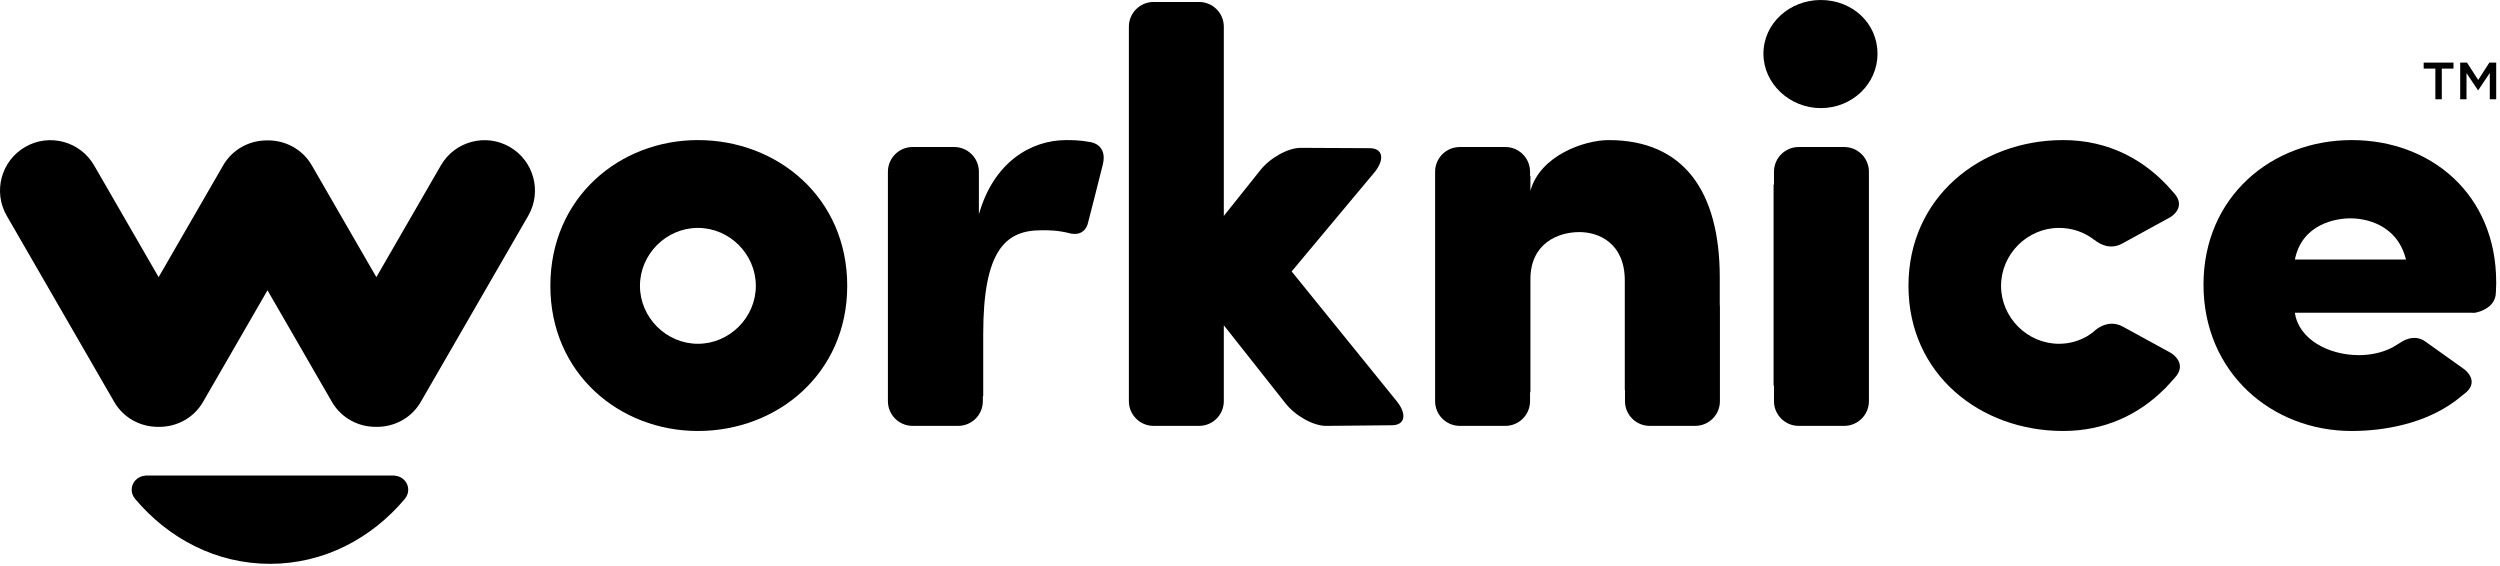 <svg width="287" height="65" viewBox="0 0 287 65" fill="none" xmlns="http://www.w3.org/2000/svg">
<path d="M58.52 16.868C55.752 15.27 52.211 16.219 50.613 18.986L43.205 31.816L35.797 18.986C34.713 17.108 32.733 16.094 30.708 16.118C28.683 16.094 26.703 17.108 25.618 18.986L18.21 31.816L10.803 18.986C9.204 16.219 5.663 15.27 2.895 16.868C0.127 18.466 -0.822 22.005 0.776 24.774L13.109 46.134C14.195 48.016 16.18 49.031 18.21 49.002C20.239 49.031 22.226 48.016 23.312 46.134L30.708 33.324L38.104 46.134C39.191 48.016 41.176 49.031 43.205 49.002C45.234 49.031 47.221 48.016 48.308 46.134L60.639 24.774C62.237 22.005 61.289 18.466 58.52 16.868ZM15.115 56.235C15.115 56.639 15.278 56.994 15.518 57.28C19.346 61.825 24.815 64.728 30.994 64.728C37.17 64.728 42.638 61.825 46.467 57.283L46.463 57.28C46.704 56.994 46.866 56.639 46.866 56.235C46.866 55.359 46.177 54.661 45.313 54.61V54.593H16.669L16.668 54.61C15.806 54.661 15.115 55.359 15.115 56.235" fill="black"/>
<path d="M80.118 49.477C89.239 49.477 97.261 42.895 97.261 32.814C97.261 22.665 89.239 16.082 80.118 16.082C71.135 16.082 63.181 22.665 63.181 32.814C63.181 42.895 71.135 49.477 80.118 49.477ZM73.467 32.814C73.467 29.18 76.484 26.163 80.118 26.163C83.752 26.163 86.77 29.18 86.77 32.814C86.77 36.449 83.752 39.466 80.118 39.466C76.484 39.466 73.467 36.449 73.467 32.814Z" fill="black"/>
<path d="M160.42 46.15L148.281 31.16L157.873 19.682C158.999 18.214 158.717 17.018 157.245 17.011L149.327 16.973C147.855 16.966 145.746 18.151 144.62 19.618L140.494 24.788V3.064C140.494 1.497 139.223 0.226 137.656 0.226H132.433C130.866 0.226 129.595 1.497 129.595 3.064V46.053C129.595 47.622 130.866 48.891 132.433 48.891H137.656C139.223 48.891 140.494 47.622 140.494 46.053V37.339L147.529 46.246C148.655 47.714 150.763 48.898 152.236 48.892L159.791 48.819C161.265 48.812 161.545 47.616 160.42 46.15Z" fill="black"/>
<path d="M209.025 12.411C212.66 12.411 215.539 9.6 215.539 6.17C215.539 2.674 212.66 1.04438e-05 209.025 1.04438e-05C205.459 1.04438e-05 202.442 2.674 202.442 6.17C202.442 9.6 205.459 12.411 209.025 12.411Z" fill="black"/>
<path d="M211.714 16.877H206.491C204.924 16.877 203.653 18.147 203.653 19.715V21.192H203.607V44.276H203.653V46.053C203.653 47.621 204.924 48.891 206.491 48.891H211.714C213.281 48.891 214.552 47.621 214.552 46.053V19.715C214.552 18.147 213.281 16.877 211.714 16.877Z" fill="black"/>
<path d="M197.429 34.92V31.855C197.429 21.912 193.245 16.083 184.675 16.083C181.863 16.083 176.789 17.865 175.692 21.912V20.208H175.65V19.715C175.65 18.147 174.379 16.877 172.811 16.877H167.589C166.022 16.877 164.75 18.147 164.75 19.715V46.053C164.75 47.621 166.022 48.891 167.589 48.891H172.811C174.379 48.891 175.65 47.621 175.65 46.053V45.035H175.692V32.06C175.692 27.945 178.846 26.643 181.314 26.643C183.577 26.643 186.526 27.945 186.526 32.197V44.805H186.548V46.053C186.548 47.621 187.819 48.891 189.386 48.891H194.609C196.176 48.891 197.447 47.621 197.447 46.053V35.231C197.447 35.126 197.44 35.023 197.429 34.92Z" fill="black"/>
<path d="M125.167 16.31L124.94 16.273L124.938 16.283C124.91 16.274 124.881 16.264 124.852 16.258C123.975 16.104 123.158 16.082 122.405 16.082C118.332 16.082 114.06 18.638 112.377 24.608V19.716C112.377 18.147 111.106 16.877 109.539 16.877H104.771C103.203 16.877 101.932 18.147 101.932 19.716V46.053C101.932 47.621 103.203 48.891 104.771 48.891H109.993C111.56 48.891 112.831 47.621 112.831 46.053V45.487H112.873V38.369C112.873 28.769 115.41 26.436 119.524 26.436C120.301 26.436 121.357 26.395 123.011 26.831C123.031 26.835 123.052 26.834 123.072 26.831C124.639 27.059 124.903 25.581 124.903 25.581C124.903 25.581 126.228 20.445 126.605 18.884C127.173 16.537 125.167 16.31 125.167 16.31Z" fill="black"/>
<path d="M249.215 40.516C249.215 40.516 245.583 38.514 243.691 37.489C241.798 36.465 240.246 38.17 240.246 38.17L239.619 38.591C238.656 39.147 237.552 39.466 236.373 39.466C232.739 39.466 229.721 36.449 229.721 32.814C229.721 29.18 232.739 26.163 236.373 26.163C237.908 26.163 239.301 26.667 240.412 27.532C240.422 27.541 240.44 27.542 240.454 27.547C240.985 27.98 242.205 28.732 243.615 27.968C245.507 26.943 249.139 24.941 249.139 24.941C249.139 24.941 251.07 23.847 249.593 22.179L249.413 21.985L249.414 21.984C246.33 18.376 242.115 16.082 236.853 16.082C227.321 16.082 219.092 22.665 219.092 32.814C219.092 42.962 227.321 49.477 236.853 49.477C241.594 49.477 245.525 47.616 248.523 44.609L248.534 44.616L248.93 44.18C248.993 44.114 249.057 44.051 249.118 43.984L249.112 43.98L249.708 43.326C251.183 41.657 249.215 40.516 249.215 40.516Z" fill="black"/>
<path d="M263.454 29.797C264.276 25.682 268.185 25.066 269.831 25.066C271.477 25.066 275.179 25.682 276.208 29.797H263.454ZM286.563 32.581L286.566 32.507L286.563 32.509C286.563 32.479 286.563 32.445 286.563 32.403C286.563 22.322 279.088 16.082 269.969 16.082C260.779 16.082 252.962 22.597 252.962 32.678C252.962 42.757 260.779 49.477 269.969 49.477C273.898 49.477 278.401 48.567 281.794 46.087L281.798 46.091L281.913 45.999C282.13 45.837 282.341 45.669 282.548 45.493L283.123 45.035C284.63 43.691 282.933 42.419 282.933 42.419C282.933 42.419 280.015 40.343 278.43 39.205C277.055 38.214 275.592 39.317 275.592 39.317L274.661 39.882C273.316 40.577 271.917 40.77 270.791 40.77C267.293 40.77 263.865 38.917 263.454 35.9H283.533L284.068 35.912C284.068 35.912 286.529 35.571 286.529 33.528L286.547 33.014C286.566 32.736 286.565 32.744 286.563 32.581" fill="black"/>
<path d="M285.777 7.19L284.497 9.179L283.215 7.19H282.43V11.398H283.155V8.391L284.473 10.363H284.497L285.827 8.379V11.398H286.563V7.19H285.777ZM278.238 7.19V7.875H279.58V11.398H280.318V7.875H281.66V7.19H278.238Z" fill="black"/>
</svg>
